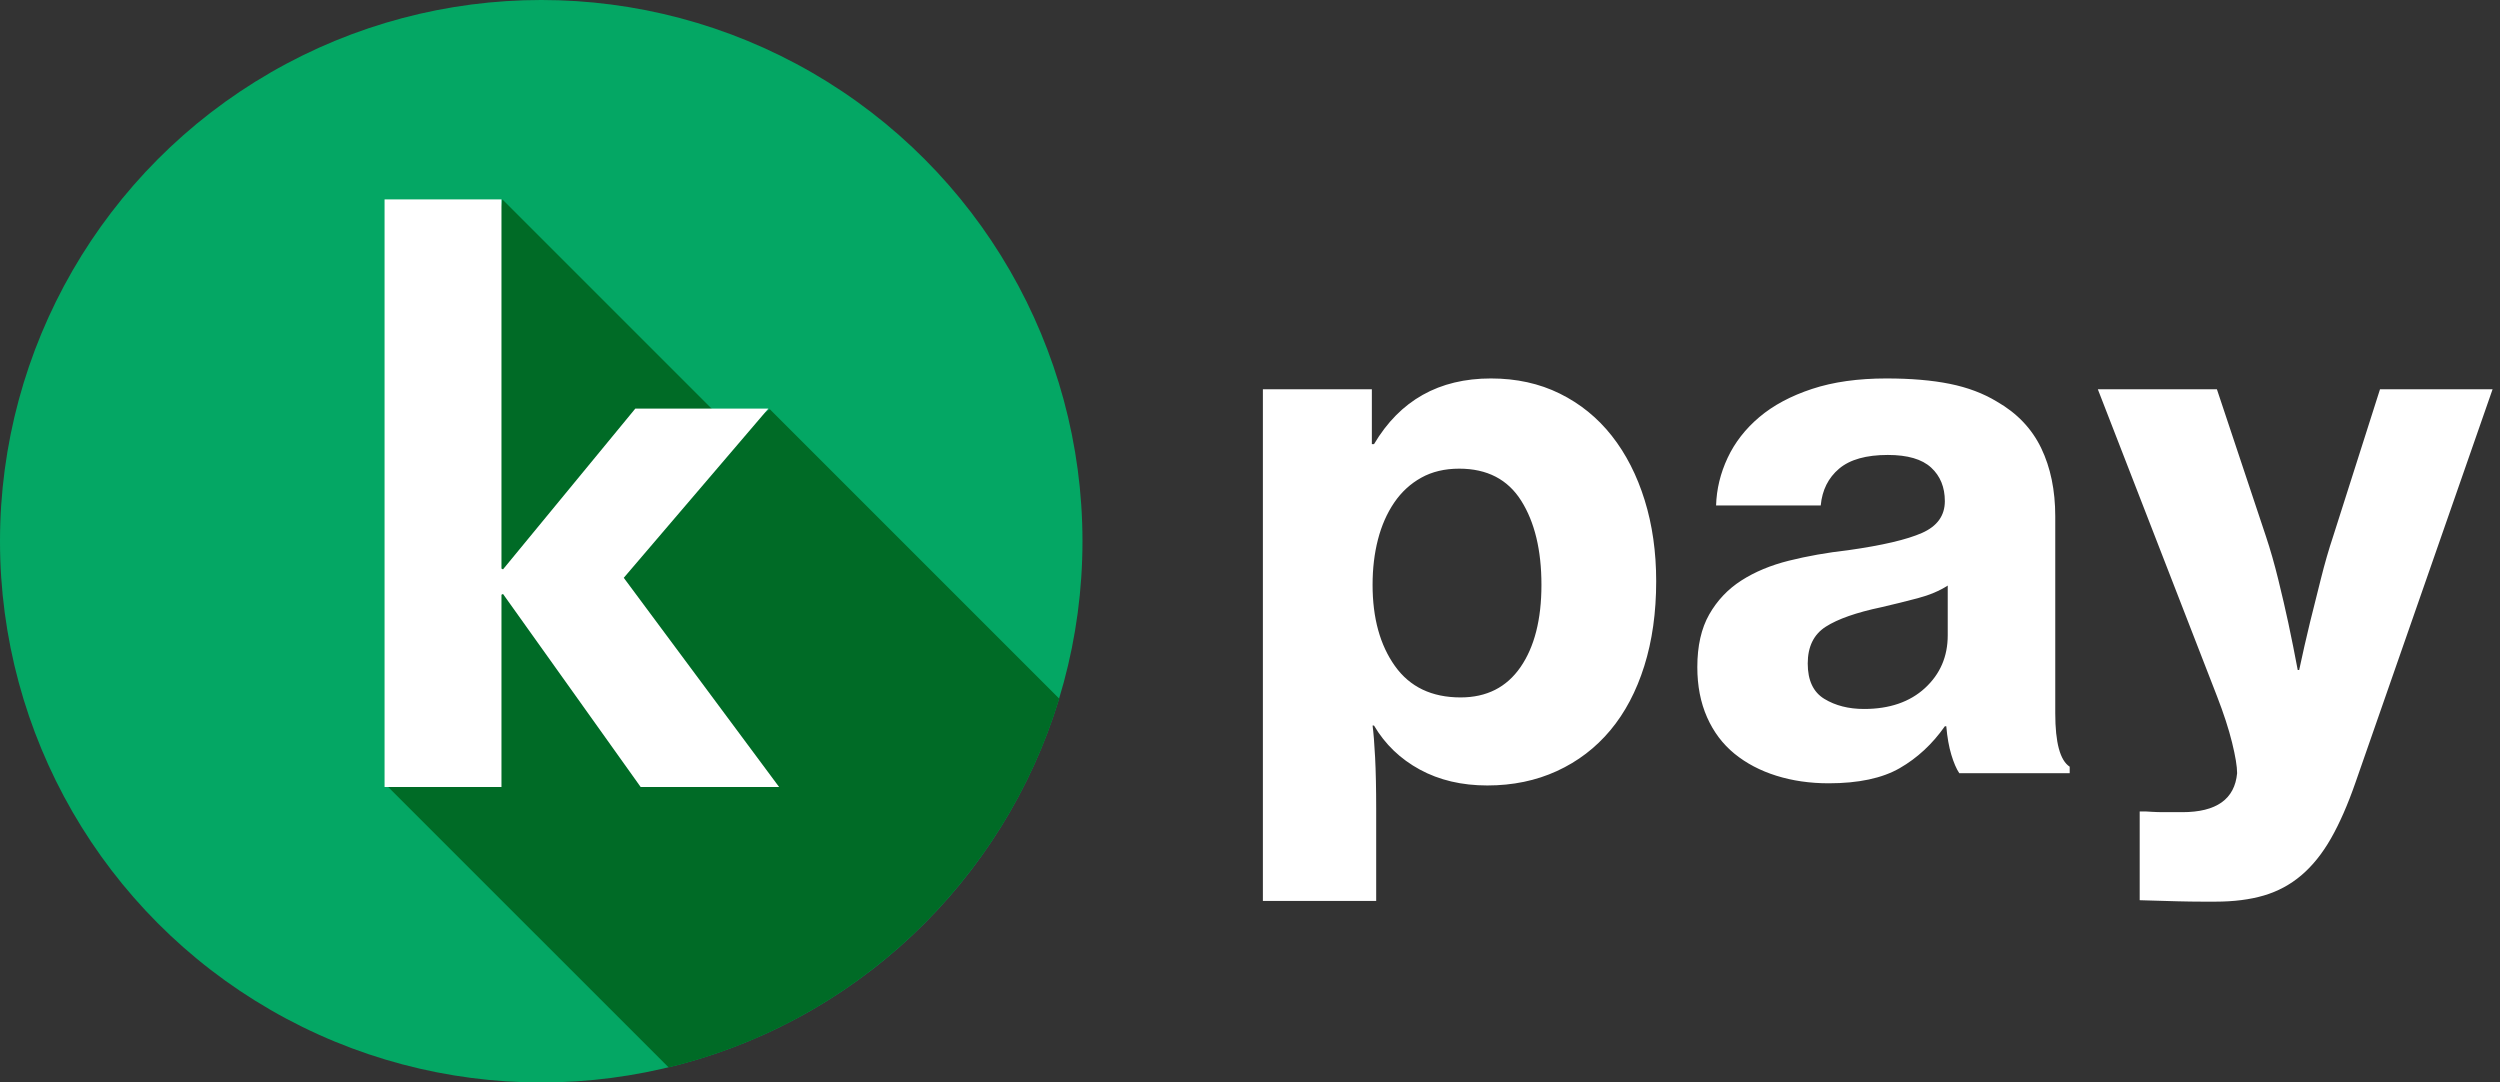 <svg xmlns="http://www.w3.org/2000/svg" width="97" height="42" viewBox="0 0 97 42">
  <rect x="0" y="0" width="97" height="42" fill="#333333" stroke="none"/>
  <g fill="none" fill-rule="evenodd">
    <path fill="#FFF" d="M49,15.104 L53.228,15.104 L53.228,17.232 L53.312,17.232 C54.32,15.533 55.832,14.684 57.848,14.684 C58.837,14.684 59.729,14.88 60.522,15.272 C61.315,15.664 61.987,16.21 62.538,16.91 C63.089,17.61 63.513,18.441 63.812,19.402 C64.111,20.363 64.26,21.413 64.26,22.552 C64.26,23.765 64.106,24.862 63.798,25.842 C63.49,26.822 63.051,27.653 62.482,28.334 C61.913,29.015 61.222,29.543 60.41,29.916 C59.598,30.289 58.697,30.476 57.708,30.476 C56.719,30.476 55.846,30.271 55.09,29.86 C54.334,29.449 53.741,28.88 53.312,28.152 L53.256,28.152 C53.293,28.432 53.326,28.843 53.354,29.384 C53.382,29.925 53.396,30.597 53.396,31.4 L53.396,34.956 L49,34.956 L49,15.104 Z M56.672,27.06 C57.68,27.06 58.455,26.668 58.996,25.884 C59.537,25.1 59.808,24.036 59.808,22.692 C59.808,21.348 59.547,20.261 59.024,19.43 C58.501,18.599 57.699,18.184 56.616,18.184 C56.056,18.184 55.566,18.301 55.146,18.534 C54.726,18.767 54.376,19.089 54.096,19.5 C53.816,19.911 53.606,20.387 53.466,20.928 C53.326,21.469 53.256,22.057 53.256,22.692 C53.256,23.98 53.545,25.03 54.124,25.842 C54.703,26.654 55.552,27.06 56.672,27.06 Z M76.02,30 C75.908,29.832 75.805,29.594 75.712,29.286 C75.619,28.978 75.553,28.609 75.516,28.18 L75.46,28.18 C74.975,28.871 74.391,29.412 73.71,29.804 C73.029,30.196 72.109,30.392 70.952,30.392 C70.224,30.392 69.547,30.294 68.922,30.098 C68.297,29.902 67.755,29.617 67.298,29.244 C66.841,28.871 66.486,28.399 66.234,27.83 C65.982,27.261 65.856,26.612 65.856,25.884 C65.856,25.063 66.01,24.381 66.318,23.84 C66.626,23.299 67.041,22.86 67.564,22.524 C68.087,22.188 68.703,21.931 69.412,21.754 C70.121,21.577 70.887,21.441 71.708,21.348 C73.033,21.161 73.99,20.937 74.578,20.676 C75.166,20.415 75.46,20.004 75.46,19.444 C75.46,18.903 75.283,18.469 74.928,18.142 C74.573,17.815 74.013,17.652 73.248,17.652 C72.408,17.652 71.778,17.829 71.358,18.184 C70.938,18.539 70.7,19.015 70.644,19.612 L66.584,19.612 C66.603,18.977 66.752,18.361 67.032,17.764 C67.312,17.167 67.723,16.639 68.264,16.182 C68.805,15.725 69.487,15.361 70.308,15.09 C71.129,14.819 72.091,14.684 73.192,14.684 C74.144,14.684 74.965,14.754 75.656,14.894 C76.347,15.034 76.953,15.263 77.476,15.58 C78.26,16.028 78.834,16.63 79.198,17.386 C79.562,18.142 79.744,19.024 79.744,20.032 L79.744,27.676 C79.744,28.815 79.931,29.505 80.304,29.748 L80.304,30 L76.02,30 Z M72.324,27.508 C73.313,27.508 74.102,27.237 74.69,26.696 C75.278,26.155 75.572,25.473 75.572,24.652 L75.572,22.72 C75.255,22.925 74.867,23.089 74.41,23.21 C73.953,23.331 73.481,23.448 72.996,23.56 C72.025,23.765 71.307,24.017 70.84,24.316 C70.373,24.615 70.14,25.091 70.14,25.744 C70.14,26.397 70.355,26.855 70.784,27.116 C71.213,27.377 71.727,27.508 72.324,27.508 Z M85.96,34.984 L85.456,34.984 C85.157,34.984 84.831,34.979 84.476,34.97 C84.121,34.961 83.795,34.951 83.496,34.942 C83.197,34.933 83.039,34.928 83.02,34.928 L83.02,31.484 L83.244,31.484 C83.263,31.484 83.342,31.489 83.482,31.498 C83.622,31.507 83.776,31.512 83.944,31.512 L84.672,31.512 C85.997,31.512 86.707,31.008 86.8,30 C86.8,29.739 86.735,29.342 86.604,28.81 C86.473,28.278 86.277,27.676 86.016,27.004 L81.396,15.104 L86.016,15.104 L87.92,20.816 C88.088,21.32 88.247,21.875 88.396,22.482 C88.545,23.089 88.676,23.653 88.788,24.176 C88.919,24.792 89.04,25.399 89.152,25.996 L89.208,25.996 C89.339,25.38 89.479,24.764 89.628,24.148 L90.048,22.468 C90.197,21.871 90.356,21.32 90.524,20.816 L92.344,15.104 L96.712,15.104 L91.392,30.364 C91.093,31.223 90.776,31.946 90.44,32.534 C90.104,33.122 89.721,33.598 89.292,33.962 C88.863,34.326 88.377,34.587 87.836,34.746 C87.295,34.905 86.669,34.984 85.96,34.984 Z"/>
    <circle cx="21" cy="21" r="21" fill="#04A764"/>
    <path fill="#006B26" d="M41.098,27.107 L29.868,15.877 L28.57,16.814 L19.492,7.736 L16.121,25.797 L15.834,26.004 L16.043,26.213 L16.014,26.368 L17.52,27.874 L15.047,30.521 L25.942,41.415 C33.178,39.67 38.952,34.178 41.098,27.107 Z"/>
    <polygon fill="#FFF" points="14.921 30.536 19.457 30.536 19.457 23.076 19.517 23.046 24.858 30.536 30.23 30.536 24.202 22.419 29.812 15.854 24.65 15.854 19.517 22.091 19.457 22.061 19.457 7.737 14.921 7.737"/>
  </g>
</svg>

